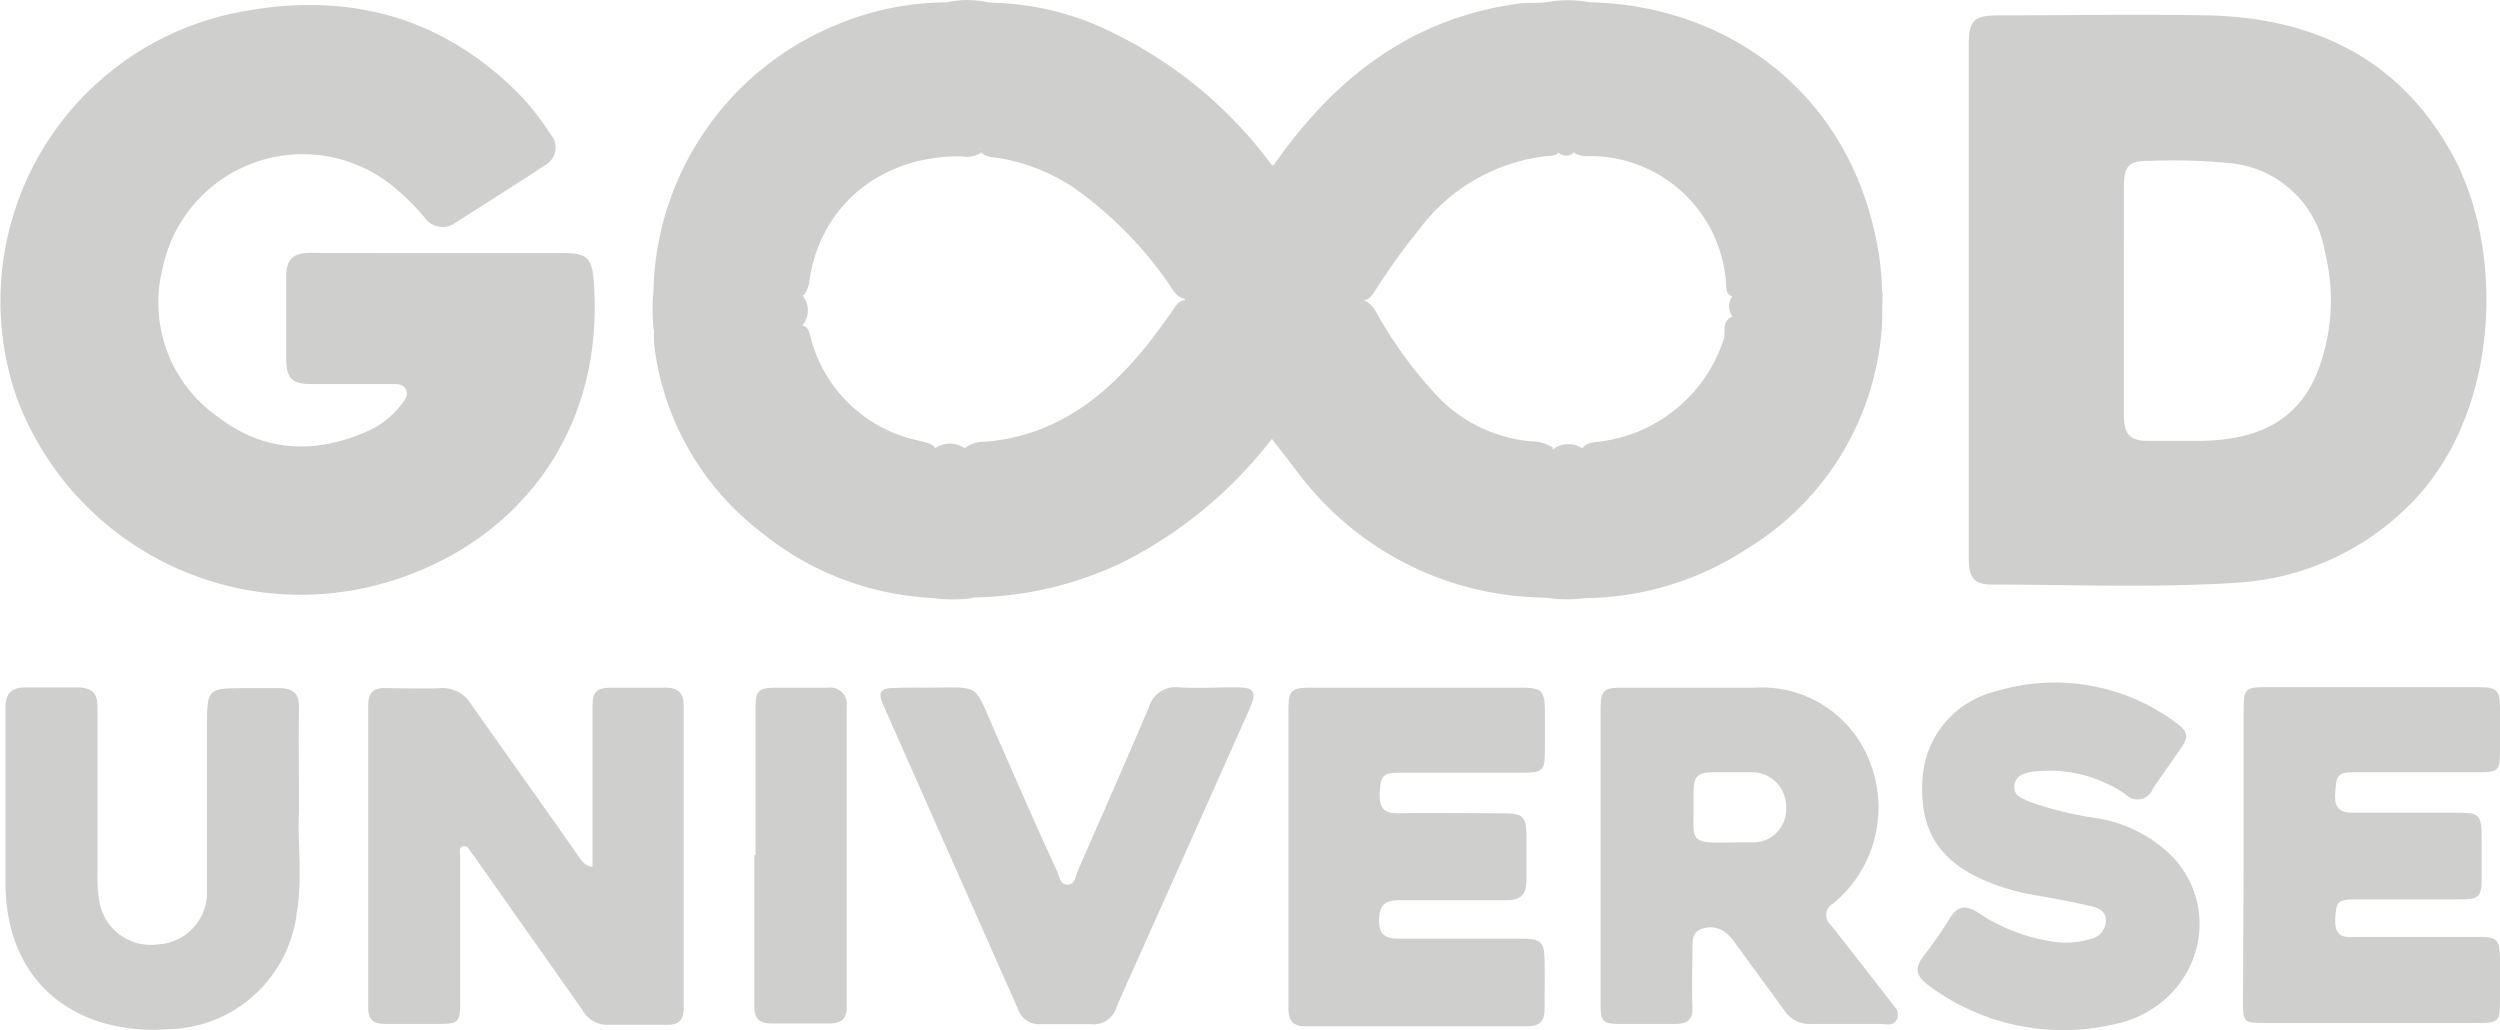 <svg xmlns="http://www.w3.org/2000/svg" viewBox="0 0 151.35 62.36"><defs><style>.cls-1{fill:#cfcfce;}</style></defs><g id="Layer_2" data-name="Layer 2"><g id="Layer_1-2" data-name="Layer 1"><path class="cls-1" d="M26.55,15.32h7.59c1.35,0,1.69.29,1.8,1.65.76,9.68-5.22,16.45-13.25,18.48A18.35,18.35,0,0,1,1.05,24.18,17.82,17.82,0,0,1,13.66.91C20.3-.61,26.33.64,31.31,5.58a14.89,14.89,0,0,1,2,2.52A1.22,1.22,0,0,1,33,10c-1.78,1.17-3.58,2.31-5.37,3.45a1.34,1.34,0,0,1-1.95-.31,13.18,13.18,0,0,0-1.84-1.82,8.66,8.66,0,0,0-14,4.94,8.43,8.43,0,0,0,3.29,8.93c2.84,2.22,6,2.33,9.22.87a5.2,5.2,0,0,0,1.93-1.55c.21-.27.46-.53.3-.91s-.55-.35-.89-.35H18.82c-1.14,0-1.49-.36-1.49-1.49,0-1.66,0-3.33,0-5,0-1.06.38-1.44,1.45-1.45Z"/><path class="cls-1" d="M35.87,52.48V48.6c0-1.91,0-3.83,0-5.74,0-1,.2-1.23,1.25-1.23s2.1,0,3.14,0c.77,0,1.13.29,1.13,1.09q0,9.16,0,18.32c0,.68-.29,1-.93,1-1.27,0-2.53,0-3.8,0a1.71,1.71,0,0,1-1.41-.91L29,52.26c-.14-.2-.27-.41-.43-.6s-.25-.5-.54-.42-.17.42-.17.64q0,4.35,0,8.7c0,1.34-.07,1.41-1.41,1.41-1,0-2,0-3.06,0-.77,0-1.1-.21-1.1-1,0-6.07,0-12.15,0-18.23,0-.77.25-1.14,1.08-1.1,1.08,0,2.16.05,3.24,0a2.05,2.05,0,0,1,1.93,1c2.11,3,4.26,6,6.4,9.06C35.16,52,35.3,52.4,35.87,52.48Z"/><path class="cls-1" d="M78,51.85c0-2.93,0-5.86,0-8.79,0-1.29.14-1.43,1.42-1.43H92.06c1.31,0,1.46.16,1.47,1.5v2.22c0,1.34-.11,1.43-1.42,1.43h-7.4c-1,0-1.14.19-1.19,1.29,0,.89.29,1.19,1.19,1.17,2.12-.06,4.25,0,6.38,0,1.09,0,1.31.22,1.32,1.29s0,1.85,0,2.77-.4,1.2-1.23,1.2c-2.16,0-4.32,0-6.48,0-.9,0-1.19.33-1.21,1.18s.33,1.17,1.22,1.15c2.49,0,5,0,7.49,0,1.09,0,1.29.21,1.31,1.3s0,2,0,3c0,.65-.3,1-1,1q-6.85,0-13.7,0C78,62,78,61.46,78,60.83Z"/><path class="cls-1" d="M135.83,51.87v-9c0-1.14.14-1.27,1.28-1.27h12.95c1.11,0,1.29.18,1.29,1.28,0,.86,0,1.73,0,2.59,0,1.18-.1,1.28-1.25,1.28h-7.49c-1.1,0-1.18.15-1.24,1.32-.05.95.37,1.15,1.21,1.13,2.07,0,4.14,0,6.2,0,1.32,0,1.46.14,1.46,1.5v2.4c0,1.21-.13,1.35-1.39,1.35h-6.29c-1.06,0-1.14.15-1.19,1.27,0,.93.43,1.06,1.2,1,2.5,0,5,0,7.5,0,1.1,0,1.27.18,1.28,1.29,0,.86,0,1.72,0,2.59,0,1.23-.09,1.33-1.29,1.33h-13c-1.21,0-1.27-.06-1.27-1.24Z"/><path class="cls-1" d="M125.2,62.36a13.6,13.6,0,0,1-8.45-2.71c-.71-.53-.89-1-.31-1.75a26.63,26.63,0,0,0,1.63-2.35c.45-.71.93-.76,1.62-.34a11,11,0,0,0,4.7,1.81,5.08,5.08,0,0,0,2.19-.18,1.14,1.14,0,0,0,.91-1.13c0-.59-.51-.76-.94-.86-1.11-.26-2.23-.46-3.36-.66a13.06,13.06,0,0,1-3-.87c-2.8-1.2-4-3.06-3.8-6.18a5.8,5.8,0,0,1,4.45-5.29,12.26,12.26,0,0,1,10.74,1.79c.93.66,1,.93.3,1.88-.51.73-1,1.44-1.53,2.19a1,1,0,0,1-1.68.37,8.17,8.17,0,0,0-5.54-1.37c-.52.08-1.09.19-1.18.83s.49.79.92,1a21.72,21.72,0,0,0,4.11,1,8.29,8.29,0,0,1,4.72,2.51c3.11,3.65,1,9.13-3.91,10A13,13,0,0,1,125.2,62.36Z"/><path class="cls-1" d="M18.1,49.16c-.1,1.82.24,4.09-.16,6.31a8,8,0,0,1-7.8,6.84,11.14,11.14,0,0,1-4-.41C2.49,60.76.4,57.81.33,53.59c0-3.58,0-7.15,0-10.73,0-.84.34-1.25,1.21-1.24q1.58,0,3.15,0c.85,0,1.22.31,1.21,1.2,0,3.43,0,6.85,0,10.27A8,8,0,0,0,6,54.47a3.16,3.16,0,0,0,3.59,2.7A3.13,3.13,0,0,0,12.53,54c0-3.3,0-6.6,0-9.9,0-2.44,0-2.44,2.41-2.44.64,0,1.29,0,1.94,0,.84,0,1.24.29,1.22,1.19C18.07,44.79,18.1,46.76,18.1,49.16Z"/><path class="cls-1" d="M56.06,41.63c3.43,0,2.83-.36,4.22,2.77C61.51,47.18,62.72,50,64,52.75c.14.33.19.82.64.81s.47-.52.61-.84c1.44-3.29,2.89-6.59,4.3-9.89a1.68,1.68,0,0,1,1.81-1.22c1.14.07,2.29,0,3.43,0s1.33.24.86,1.3q-3.46,7.78-6.95,15.56c-.37.85-.76,1.69-1.12,2.54A1.44,1.44,0,0,1,66,62c-1,0-2,0-3,0a1.31,1.31,0,0,1-1.36-.89q-4.09-9.22-8.18-18.46c-.33-.75-.14-1,.69-1C54.77,41.62,55.42,41.63,56.06,41.63Z"/><path class="cls-1" d="M77,26.57A26.31,26.31,0,0,1,68.05,34a21.56,21.56,0,0,1-9.27,2.17c.06-.43.46-.45.74-.6a4.33,4.33,0,0,0-.43-7.94c-.26-.12-.64-.08-.69-.5a2,2,0,0,1,1.29-.39c4.05-.35,7-2.52,9.5-5.54.63-.76,1.2-1.56,1.77-2.36.19-.27.34-.59.72-.67.81.36,1,1.22,1.52,1.82s.88,1.38,1.29,2.09c.8,1.43,1.8,2.74,2.55,4.2A.37.37,0,0,1,77,26.57Z"/><path class="cls-1" d="M96.19.14c7.72.12,15.12,4.8,17.23,13.63a17,17,0,0,1,.52,4c-.43-.12-.45-.55-.62-.86a4.18,4.18,0,0,0-4-2.46,4.29,4.29,0,0,0-3.91,2.66c-.15.29-.19.66-.53.83-.44-.13-.35-.52-.39-.84a8.25,8.25,0,0,0-8.27-7.65,1.69,1.69,0,0,1-.89-.17c-.13-.5.28-.43.54-.5a4.14,4.14,0,0,0,3.25-3.56A4.24,4.24,0,0,0,96.73.67C96.5.55,96.16.52,96.19.14Z"/><path class="cls-1" d="M39.56,17.56a17.83,17.83,0,0,1,10.95-16A17.52,17.52,0,0,1,57.32.14c0,.49-.48.49-.77.66a4.31,4.31,0,0,0-.37,7.42,3.54,3.54,0,0,0,1.92.57A2,2,0,0,1,59.36,9a.26.26,0,0,1,0,.27,1.69,1.69,0,0,1-1.16.2C53.54,9.39,49.68,12.28,49,17a1.62,1.62,0,0,1-.33.85c-.49.13-.46-.31-.56-.55a4.34,4.34,0,0,0-8-.34C40,17.23,39.92,17.55,39.56,17.56Z"/><path class="cls-1" d="M59.35,9.17s0-.09,0-.13c.54-.42,1.22-.55,1.78-1A4.38,4.38,0,0,0,60.78.87C60.46.69,60,.65,59.9.16a17.26,17.26,0,0,1,7.63,1.9A26.22,26.22,0,0,1,77,10c.17.51-.23.8-.46,1.13-.92,1.31-1.77,2.67-2.6,4q-.75,1.09-1.44,2.22c-.18.31-.36.65-.75.75-.6-.11-.79-.66-1.09-1.06A23.42,23.42,0,0,0,65,11.36a11.61,11.61,0,0,0-4.51-1.79C60.07,9.51,59.64,9.53,59.35,9.17Z"/><path class="cls-1" d="M77.11,10C80.75,4.75,85.45,1.08,92,.21c.54-.07,1.1,0,1.66-.08,0,.42-.38.44-.63.57a4.51,4.51,0,0,0-2.47,4.22,4.32,4.32,0,0,0,3.21,3.85c.25.07.58.05.63.42-.2.26-.49.24-.76.26a11.19,11.19,0,0,0-7.71,4.42,39.61,39.61,0,0,0-2.54,3.51c-.22.33-.39.72-.84.81s-.52-.38-.68-.65c-.44-.73-.86-1.45-1.34-2.15-1-1.54-2-3.05-3.06-4.5C77.26,10.63,76.93,10.42,77.11,10Z"/><path class="cls-1" d="M77,26.57a.29.29,0,0,1,0-.16c.27-.94,1.05-1.54,1.52-2.34.27-.44.56-.87.86-1.29a1.35,1.35,0,0,1,.49-.43,3.84,3.84,0,0,0,1.92-3.19c.15-.38.22-.83.71-1,.66.21.84.85,1.16,1.34a25.36,25.36,0,0,0,3.49,4.62,8.94,8.94,0,0,0,5.55,2.6,2.35,2.35,0,0,1,1.31.38c0,.45-.37.42-.63.52a4.32,4.32,0,0,0-.13,8.05c.24.11.57.13.56.51a18.92,18.92,0,0,1-15.37-7.75Z"/><path class="cls-1" d="M113.94,19.6a17.08,17.08,0,0,1-8.25,13.67A18.19,18.19,0,0,1,96,36.21c0-.45.45-.46.73-.6a4,4,0,0,0,2.36-4.28,4,4,0,0,0-2.58-3.59c-.29-.13-.69-.13-.73-.59.3-.39.74-.37,1.17-.43a9.06,9.06,0,0,0,7.41-6.2c.12-.46-.14-1.1.52-1.35.28.24.29.6.4.91a4.34,4.34,0,0,0,8.19.12C113.58,20,113.55,19.62,113.94,19.6Z"/><path class="cls-1" d="M56.4,36.2a17.83,17.83,0,0,1-10.46-4.09A16.81,16.81,0,0,1,39.6,20.84a6.92,6.92,0,0,1,0-.91c.43.05.45.45.59.73A4.12,4.12,0,0,0,44.09,23,4.19,4.19,0,0,0,48,20.56c.16-.31.18-.74.62-.85.31.11.37.39.44.66a8.55,8.55,0,0,0,6.5,6.29c.38.11.81.13,1.08.48,0,.5-.49.5-.79.65a4.34,4.34,0,0,0-2.12,5.78,4.74,4.74,0,0,0,2,2.07C56,35.79,56.36,35.8,56.4,36.2Z"/><path class="cls-1" d="M45.74,51.78c0-2.93,0-5.86,0-8.79,0-1.23.14-1.36,1.39-1.36h3a1,1,0,0,1,1.13,1.12q0,9.11,0,18.21c0,.76-.35,1-1.08,1-1.14,0-2.28,0-3.42,0-.82,0-1.09-.28-1.09-1.07,0-3,0-6.1,0-9.15Z"/><path class="cls-1" d="M59.9.16a13.81,13.81,0,0,1,1.36.75A4.59,4.59,0,0,1,63,5.81,4.42,4.42,0,0,1,59.37,9c-1.06-.07-2.15.15-3.13-.47A4.51,4.51,0,0,1,54,4.23,4.37,4.37,0,0,1,56.76.42c.19-.09.44-.07.56-.28A5.76,5.76,0,0,1,59.9.16Z"/><path class="cls-1" d="M113.94,19.6a6.6,6.6,0,0,1-1,2.11,4.39,4.39,0,0,1-4.75,1.42,4.32,4.32,0,0,1-3.27-3.91,1.06,1.06,0,0,1,0-1.34,4.61,4.61,0,0,1,5.94-3.46,4.84,4.84,0,0,1,3.11,3.36Z"/><path class="cls-1" d="M94.29,9.16a4.52,4.52,0,0,1-3.82-3.42A4.51,4.51,0,0,1,93.24.34c.14-.06.27-.14.41-.21a7,7,0,0,1,2.54,0A4.8,4.8,0,0,1,99.38,4a4.42,4.42,0,0,1-3.82,5.07.86.86,0,0,0-.24.11A.65.65,0,0,1,94.29,9.16Z"/><path class="cls-1" d="M56.4,36.2a5,5,0,0,1-3.3-3.66,4.66,4.66,0,0,1,2.34-4.81l1.14-.56a1.55,1.55,0,0,1,1.87,0,6.13,6.13,0,0,1,2,1A4.57,4.57,0,0,1,59.27,36l-.49.22A9,9,0,0,1,56.4,36.2Z"/><path class="cls-1" d="M95.83,27.17a5.46,5.46,0,0,1,2.9,2.09c1.28,2.16.74,5.53-2,6.6l-.74.35a8.68,8.68,0,0,1-2.22,0A4.67,4.67,0,0,1,90.31,32c-.16-2.2,1.15-3.84,3.68-4.77A1.52,1.52,0,0,1,95.83,27.17Z"/><path class="cls-1" d="M48.6,19.67a5.29,5.29,0,0,1-2.32,3.07,4.57,4.57,0,0,1-6.38-2.07l-.33-.74a11,11,0,0,1,0-2.37,4.67,4.67,0,0,1,4.2-3.34c2.37-.14,3.89,1.07,4.83,3.69A1.41,1.41,0,0,1,48.6,19.67Z"/><path class="cls-1" d="M77.11,10c1,1.48,2.07,3,3.09,4.44.19.27.33.58.5.87-.34.17-.59,0-.84-.19a5.72,5.72,0,0,0-2-.76,4.28,4.28,0,0,0-3.27.56c-.24.15-.49.39-.83.19L77,10Z"/><path class="cls-1" d="M148.48,9.38c-3.21-5.86-8.43-8.32-14.89-8.45-4.2-.08-8.39,0-12.59,0-1.49,0-1.81.31-1.81,1.77V18.13q0,7.88,0,15.73c0,1.11.34,1.53,1.38,1.53,4.93,0,9.87.21,14.8-.11a16.11,16.11,0,0,0,10.15-4.37C151.43,25.44,151.69,15.24,148.48,9.38Zm-8.22,13.24c-1.29,3.07-3.87,4-6.94,4.07-1.08,0-2.16,0-3.24,0s-1.49-.34-1.5-1.48c0-2.34,0-4.69,0-7V11.34c0-1.3.29-1.62,1.56-1.6a36,36,0,0,1,5,.15,6.42,6.42,0,0,1,5.61,5.37A12,12,0,0,1,140.26,22.62Z"/><path class="cls-1" d="M114.53,60.73c-1.23-1.58-2.45-3.17-3.7-4.74a.79.79,0,0,1,.16-1.3,7.52,7.52,0,0,0,2.26-8.43,7,7,0,0,0-7-4.63h-8c-1.2,0-1.35.15-1.35,1.4q0,4.39,0,8.78t0,8.88c0,1.21.09,1.3,1.33,1.3,1,0,2.09,0,3.14,0,.79,0,1.13-.24,1.09-1.06-.05-1.17,0-2.34,0-3.51,0-.43,0-.93.43-1.13a1.52,1.52,0,0,1,1.5.11,2.82,2.82,0,0,1,.63.66c1,1.37,2,2.73,3,4.11a1.84,1.84,0,0,0,1.65.82c1.39,0,2.78,0,4.16,0,.35,0,.8.16,1-.27S114.75,61,114.53,60.73ZM106.22,51c-.46,0-.93,0-1.39,0-2.61.06-2.3-.05-2.3-2.31v-.65c0-1.08.21-1.28,1.3-1.29.74,0,1.48,0,2.22,0a2.07,2.07,0,0,1,2.08,2.13A2,2,0,0,1,106.22,51Z"/><path class="cls-1" d="M77.88,14.2c1.1,0,1.89.7,2.81,1.12.78.84,1.12,1.95,1.84,2.83v.12c-.35.22-.4.62-.58.95a9.3,9.3,0,0,1-2.07,3.31l-.37.37a4,4,0,0,1-5.17-.72,9.27,9.27,0,0,1-1.28-2.05C72,16.68,74.38,13.73,77.88,14.2Z"/><path class="cls-1" d="M74.34,22.18a5.24,5.24,0,0,0,5.17.72A25,25,0,0,1,77,26.41,33.67,33.67,0,0,1,74.34,22.18Z"/><path class="cls-1" d="M77.88,14.2a4.54,4.54,0,0,0-4.73,3.18,15.78,15.78,0,0,0-.09,2.75l-1.33-1.86a.92.92,0,0,0,0-.16c.67-1,1.33-2,2-3A5.44,5.44,0,0,1,77.29,14C77.5,14,77.72,14,77.88,14.2Z"/><path class="cls-1" d="M79.88,22.53A32.2,32.2,0,0,1,82,19.22,3.52,3.52,0,0,1,79.88,22.53Z"/></g></g></svg>